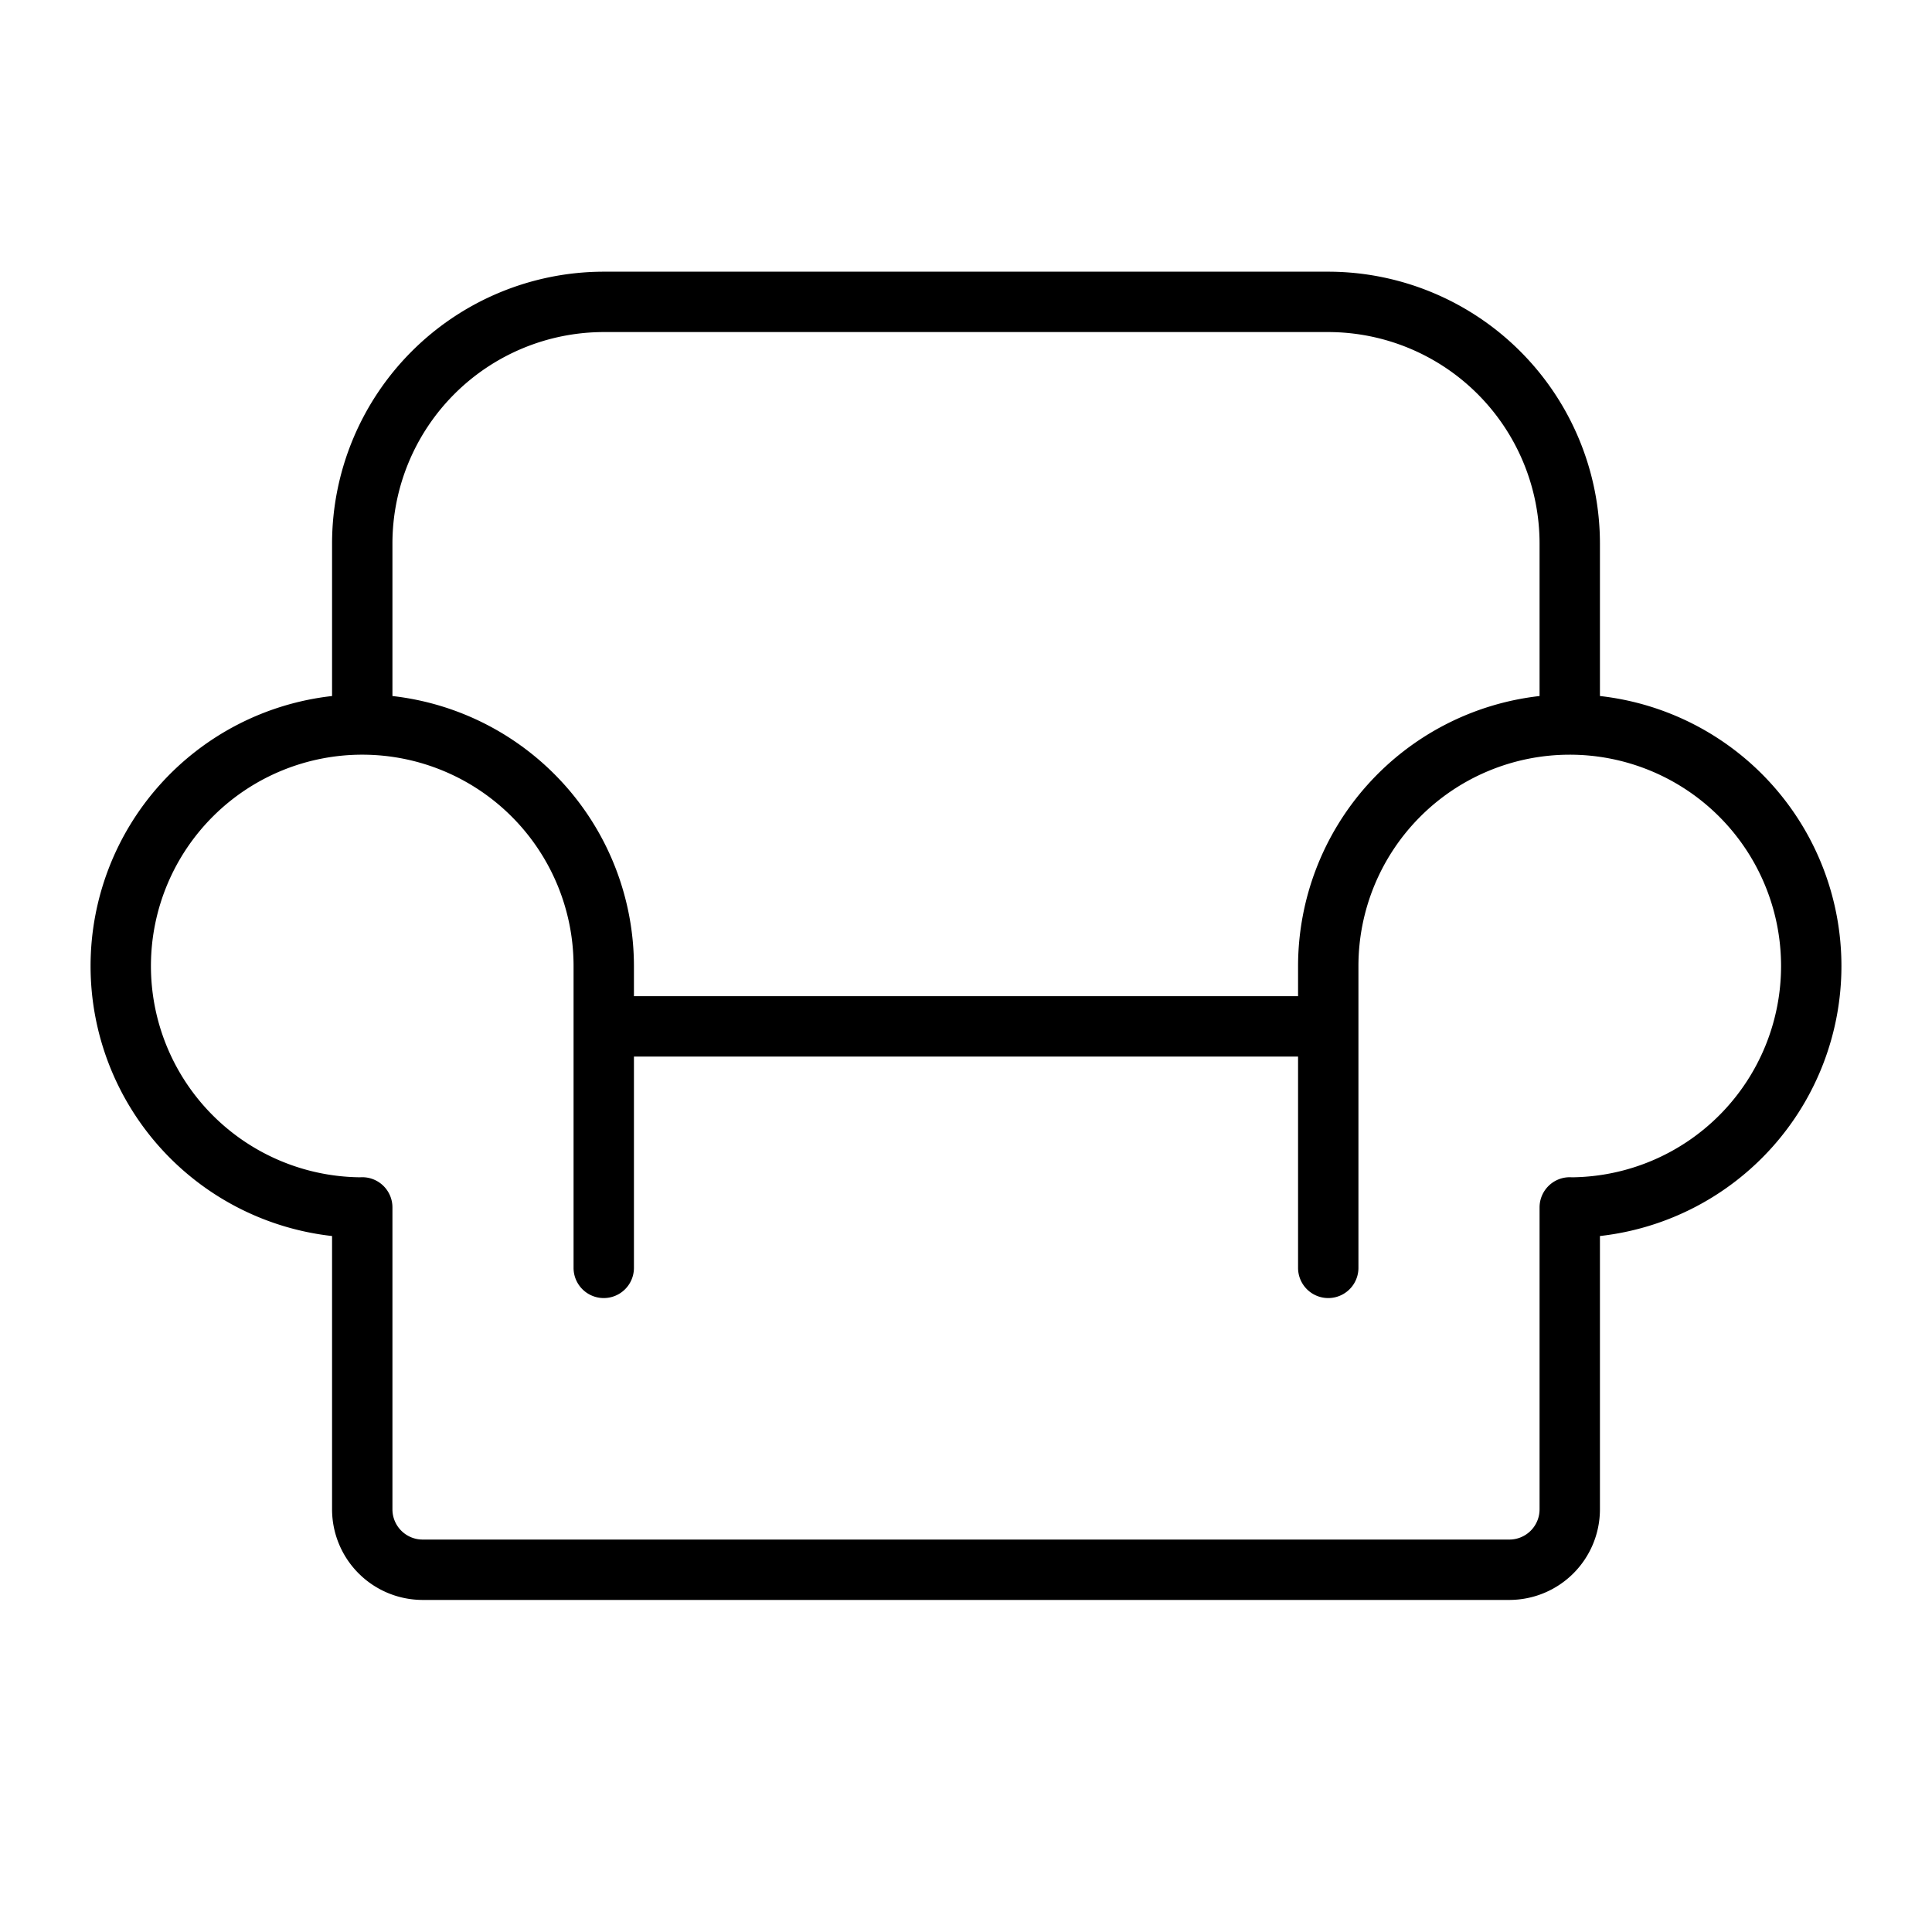 <?xml version="1.0" encoding="utf-8"?>
<svg fill="#000000" width="800px" height="800px" viewBox="0 0 256 256" id="Flat" xmlns="http://www.w3.org/2000/svg">
  <path d="M212,92.228V72a36.041,36.041,0,0,0-36-36H80A36.041,36.041,0,0,0,44,72V92.228a35.999,35.999,0,0,0,0,71.552V200a12.014,12.014,0,0,0,12,12H200a12.014,12.014,0,0,0,12-12V163.779a35.999,35.999,0,0,0,0-71.552ZM80,44h96a28.031,28.031,0,0,1,28,28V92.228A36.048,36.048,0,0,0,172,128v4H84v-4A36.048,36.048,0,0,0,52,92.228V72A28.031,28.031,0,0,1,80,44ZM208.296,155.999q-.147-.011-.296-.011a4,4,0,0,0-4,4V200a4.005,4.005,0,0,1-4,4H56a4.005,4.005,0,0,1-4-4V159.981a4,4,0,0,0-4-3.994q-.149,0-.296.011A28,28,0,1,1,76,128v40a4,4,0,0,0,8,0V140h88v28a4,4,0,0,0,8,0V128a28,28,0,1,1,28.296,27.999Z"/>
</svg>